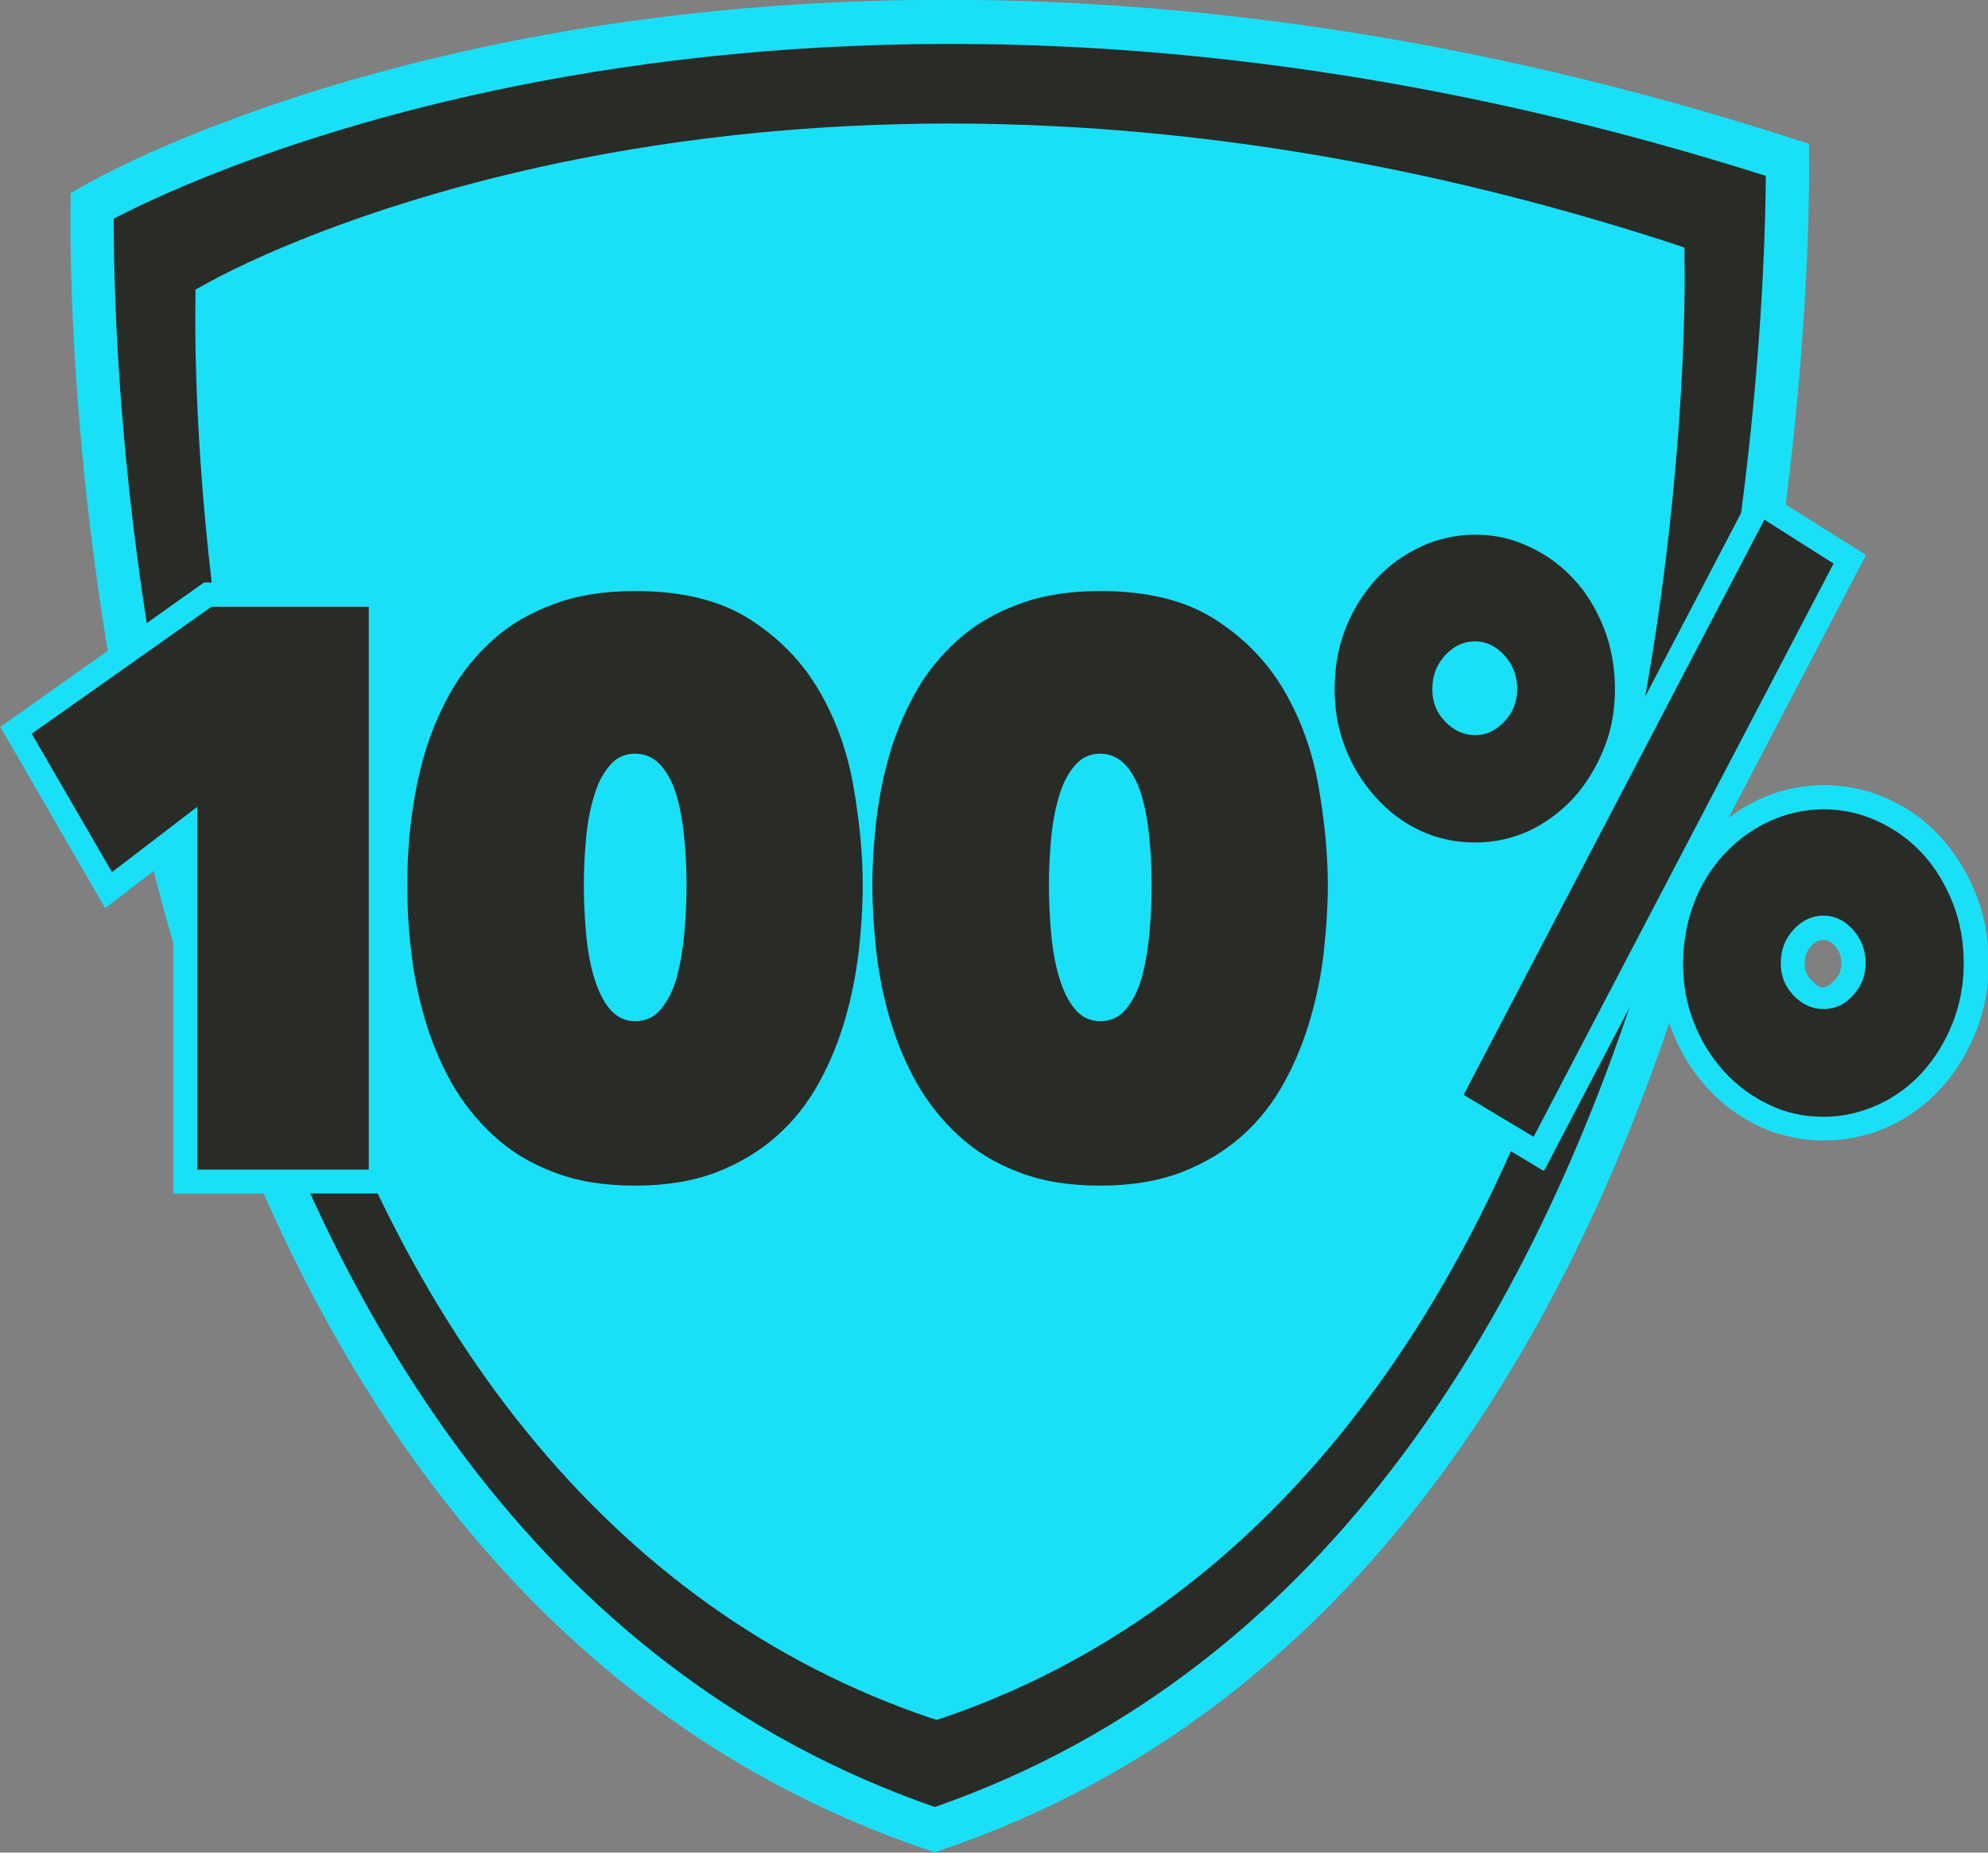 <?xml version="1.0" encoding="UTF-8"?><svg id="Layer_2" xmlns="http://www.w3.org/2000/svg" viewBox="0 0 55.74 51.94"><rect x="0" y="0" width="55.74" height="51.94" fill="#808080" stroke="none"/><defs><style>.cls-1{fill:#1ae0f7;}.cls-2{fill:#fff;}.cls-3{fill:#292b27;}</style></defs><g id="Layer_1-2"><path class="cls-3" d="M26.22,51.3C1.49,42.93,2.59,5.76,2.59,5.76c0,0,18.23-10.72,47.53-1.28,0,0,.81,38.42-23.91,46.82"/><path class="cls-1" d="M3.19,6.13c-.02,3.76.46,36.7,23.02,44.53,22.43-7.81,23.28-41.51,23.3-45.73C23.07-3.45,5.64,4.85,3.19,6.13M26.22,51.94l-.19-.07C1.16,43.46,1.97,6.12,1.98,5.74v-.33s.3-.17.3-.17c.19-.11,4.75-2.76,12.98-4.26,7.57-1.38,19.79-2,35.05,2.92l.41.13v.43c.02.39.54,38.96-24.31,47.4l-.2.07Z"/><path class="cls-1" d="M26.24,48.21l-.19-.06c-8.83-3.01-15.18-10.85-18.38-22.67-2.4-8.87-2.19-16.96-2.19-17.04v-.32s.29-.16.29-.16c.16-.09,16.08-9.26,41.07-1.15l.39.13v.42c.01.08.16,8.44-2.3,17.58-3.28,12.18-9.67,20.21-18.49,23.22l-.19.06Z"/><polygon class="cls-1" points="5.53 22.62 3.14 24.45 .89 20.57 5.93 17.01 10.34 17.01 10.34 32.79 5.53 32.79 5.53 22.62"/><path class="cls-1" d="M6.2,32.11h3.47v-14.43h-3.53l-4.36,3.09,1.55,2.68,2.86-2.19v10.86ZM11.02,33.46h-6.16v-9.47l-1.91,1.47-2.94-5.08,5.71-4.05h5.3v17.13Z"/><path class="cls-2" d="M17.81,21.13c-.29,0-.54.11-.72.34-.19.22-.34.51-.44.87-.11.36-.18.75-.22,1.19-.04.44-.06.87-.06,1.28s.02.87.06,1.33c.04.45.11.87.22,1.24.11.37.25.67.44.9.19.23.43.35.72.35s.54-.11.73-.35c.19-.23.34-.53.44-.9.1-.37.17-.79.21-1.24.04-.45.06-.9.06-1.33s-.02-.84-.06-1.28c-.04-.44-.11-.84-.21-1.19-.1-.36-.25-.65-.44-.87-.19-.22-.44-.34-.73-.34M17.81,33.24c-.87,0-1.63-.12-2.29-.38-.66-.25-1.22-.59-1.69-1.03-.47-.43-.86-.93-1.18-1.49-.31-.56-.56-1.16-.74-1.78-.18-.62-.31-1.25-.38-1.89-.08-.64-.11-1.25-.11-1.85s.03-1.19.11-1.83c.08-.64.2-1.26.38-1.87.18-.61.43-1.19.74-1.74.32-.55.71-1.03,1.18-1.45.47-.42,1.03-.75,1.69-.99.65-.25,1.42-.37,2.29-.37,1.31,0,2.38.26,3.21.79.83.53,1.48,1.2,1.95,2.01.47.81.79,1.7.96,2.68.17.98.26,1.9.26,2.77,0,.58-.04,1.19-.11,1.84-.08.65-.2,1.28-.38,1.9-.18.62-.42,1.22-.73,1.78-.31.57-.7,1.07-1.17,1.49-.48.43-1.04.77-1.7,1.03-.65.25-1.42.38-2.29.38"/><path class="cls-1" d="M17.81,21.8c-.09,0-.15.02-.2.09-.13.15-.23.36-.31.63-.09.31-.16.67-.19,1.06-.04.42-.06.82-.06,1.22s.02.84.06,1.27c.03.41.1.79.2,1.11.08.28.19.5.32.66.12.15.29.15.41,0,.13-.16.23-.37.31-.65.09-.34.15-.71.19-1.12.04-.43.06-.85.06-1.27s-.02-.81-.06-1.22c-.03-.4-.1-.76-.19-1.07-.08-.26-.18-.46-.3-.61-.06-.08-.12-.1-.22-.1M17.81,29.29c-.5,0-.93-.2-1.25-.59-.25-.3-.43-.69-.57-1.14-.12-.42-.2-.86-.24-1.36-.04-.48-.06-.94-.06-1.39s.02-.88.06-1.34c.05-.49.13-.93.25-1.33.13-.44.33-.82.57-1.11.63-.75,1.84-.75,2.48,0,.26.3.45.68.58,1.13.11.39.19.84.23,1.32.04.46.06.9.06,1.34s-.02.91-.06,1.39c-.04.49-.12.94-.23,1.35-.12.46-.32.85-.58,1.16-.32.38-.75.59-1.25.59M17.81,17.23c-.78,0-1.47.11-2.05.33-.57.22-1.07.51-1.47.87-.41.37-.76.8-1.04,1.28-.28.5-.51,1.04-.68,1.6-.17.57-.29,1.17-.36,1.76-.07.61-.11,1.19-.11,1.75s.03,1.16.1,1.77c.07.59.19,1.19.36,1.78.17.57.4,1.13.68,1.64.28.5.63.94,1.04,1.32.4.37.9.67,1.47.9,1.15.44,2.95.44,4.09,0,.58-.22,1.07-.53,1.48-.9.42-.38.77-.82,1.04-1.32.28-.52.51-1.07.67-1.65.17-.58.29-1.19.36-1.8.07-.62.11-1.21.11-1.76,0-.83-.08-1.72-.25-2.66-.16-.89-.46-1.72-.88-2.46-.42-.72-.98-1.3-1.72-1.78-.72-.45-1.67-.68-2.85-.68M17.81,33.91c-.95,0-1.8-.14-2.53-.42-.73-.28-1.37-.67-1.9-1.16-.52-.48-.96-1.04-1.31-1.66-.34-.6-.6-1.25-.8-1.92-.19-.67-.33-1.34-.4-2-.08-.65-.12-1.3-.12-1.93s.04-1.24.12-1.91c.08-.66.21-1.33.4-1.98.2-.65.47-1.29.81-1.88.35-.61.79-1.15,1.31-1.62.53-.47,1.17-.85,1.9-1.12.73-.27,1.58-.41,2.52-.41,1.44,0,2.64.3,3.57.9.92.59,1.65,1.34,2.17,2.24.5.87.85,1.85,1.04,2.9.18,1.01.27,1.99.27,2.9,0,.6-.04,1.24-.12,1.92-.08.68-.21,1.36-.4,2.01-.2.67-.46,1.32-.79,1.92-.34.63-.79,1.19-1.31,1.67-.53.48-1.18.87-1.9,1.16-.73.28-1.58.42-2.53.42"/><path class="cls-2" d="M30.85,21.13c-.29,0-.53.11-.72.34-.19.22-.34.51-.44.87-.11.36-.18.75-.22,1.19-.04.44-.06.87-.06,1.28s.02.87.06,1.33c.04.45.11.87.22,1.24.11.37.25.67.44.9.19.23.43.35.72.35s.54-.11.73-.35c.19-.23.34-.53.44-.9.1-.37.17-.79.21-1.24.04-.45.06-.9.06-1.33s-.02-.84-.06-1.28c-.04-.44-.11-.84-.21-1.19-.1-.36-.25-.65-.44-.87-.2-.22-.44-.34-.73-.34M30.85,33.24c-.87,0-1.63-.12-2.29-.38-.66-.25-1.22-.59-1.69-1.03-.47-.43-.86-.93-1.18-1.49-.31-.56-.56-1.16-.74-1.78-.18-.62-.31-1.25-.38-1.89-.07-.64-.11-1.25-.11-1.85s.04-1.19.11-1.83c.08-.64.2-1.26.38-1.87.18-.61.43-1.19.74-1.74.31-.55.71-1.03,1.18-1.45.47-.42,1.03-.75,1.69-.99.65-.25,1.42-.37,2.29-.37,1.31,0,2.38.26,3.21.79.83.53,1.48,1.2,1.95,2.01.47.81.79,1.7.96,2.68.17.98.26,1.9.26,2.77,0,.58-.04,1.19-.11,1.84-.07.65-.2,1.28-.38,1.9-.18.62-.42,1.22-.73,1.78-.31.57-.7,1.07-1.17,1.49-.48.43-1.04.77-1.7,1.03-.65.25-1.42.38-2.29.38"/><path class="cls-1" d="M30.85,21.8c-.09,0-.15.02-.21.1-.12.15-.23.36-.31.63-.09.31-.16.67-.19,1.06-.04.42-.06.82-.06,1.22s.02.84.06,1.27c.03.4.1.78.2,1.11.08.28.19.5.32.66.11.14.26.18.41,0,.13-.15.23-.37.31-.64.09-.34.15-.71.19-1.12.04-.43.06-.85.06-1.27s-.02-.8-.06-1.22c-.03-.4-.1-.76-.19-1.07-.07-.26-.17-.46-.3-.61-.06-.08-.12-.1-.22-.1M30.85,29.29c-.5,0-.93-.2-1.24-.59-.25-.3-.44-.69-.57-1.14-.12-.42-.2-.88-.24-1.37-.04-.47-.06-.93-.06-1.38s.02-.88.06-1.34c.04-.48.12-.93.25-1.33.13-.44.33-.82.57-1.11.63-.75,1.83-.75,2.48,0,.26.3.46.68.58,1.13.11.39.19.82.23,1.31.04.46.06.9.06,1.34s-.02.91-.06,1.39c-.05.5-.12.94-.23,1.35-.12.46-.32.85-.58,1.16-.32.38-.75.59-1.25.59M30.85,17.23c-.79,0-1.47.11-2.05.33-.57.22-1.07.51-1.47.87-.41.37-.76.8-1.04,1.28-.29.51-.52,1.04-.68,1.59-.17.57-.29,1.17-.36,1.76-.07.61-.11,1.19-.11,1.75s.04,1.16.11,1.77c.07.6.19,1.19.36,1.78.16.57.39,1.12.68,1.64.28.5.63.94,1.04,1.32.4.37.9.67,1.47.9,1.15.44,2.94.44,4.09,0,.58-.22,1.08-.53,1.49-.9.41-.38.76-.82,1.04-1.32.28-.52.51-1.07.67-1.65.17-.59.29-1.19.36-1.79.07-.62.11-1.21.11-1.76,0-.83-.08-1.73-.25-2.66-.16-.89-.46-1.72-.88-2.46-.42-.72-.98-1.3-1.72-1.78-.72-.45-1.67-.68-2.85-.68M30.85,33.91c-.95,0-1.8-.14-2.53-.42-.73-.28-1.37-.67-1.9-1.16-.52-.48-.96-1.04-1.3-1.66-.34-.61-.61-1.25-.8-1.92-.19-.66-.33-1.33-.4-2-.08-.67-.11-1.31-.11-1.93s.04-1.24.11-1.9c.08-.67.22-1.34.41-1.99.19-.65.46-1.29.8-1.88.35-.61.79-1.15,1.31-1.62.53-.47,1.17-.85,1.9-1.12.73-.27,1.58-.41,2.52-.41,1.44,0,2.64.3,3.57.9.92.59,1.65,1.34,2.17,2.24.51.88.86,1.85,1.04,2.9.18,1.01.27,1.98.27,2.9,0,.6-.04,1.24-.12,1.92-.08.67-.21,1.35-.4,2.01-.2.67-.46,1.32-.79,1.92-.34.63-.79,1.19-1.32,1.67-.53.48-1.17.87-1.9,1.16-.73.28-1.58.42-2.53.42"/><polygon class="cls-3" points="5.53 22.62 3.14 24.45 .89 20.57 5.93 17.01 10.34 17.01 10.34 32.79 5.53 32.79 5.53 22.62"/><path class="cls-3" d="M17.81,21.13c-.29,0-.54.11-.72.34-.19.22-.34.51-.44.87-.11.36-.18.75-.22,1.19-.04.44-.06.87-.06,1.28s.02.87.06,1.33c.04.45.11.87.22,1.24.11.37.25.67.44.9.19.23.43.35.72.35s.54-.11.73-.35c.19-.23.34-.53.44-.9.1-.37.17-.79.21-1.24.04-.45.06-.9.06-1.33s-.02-.84-.06-1.28c-.04-.44-.11-.84-.21-1.19-.1-.36-.25-.65-.44-.87-.19-.22-.44-.34-.73-.34M17.81,33.24c-.87,0-1.63-.12-2.29-.38-.66-.25-1.22-.59-1.69-1.03-.47-.43-.86-.93-1.18-1.49-.31-.56-.56-1.16-.74-1.78-.18-.62-.31-1.25-.38-1.89-.08-.64-.11-1.25-.11-1.85s.03-1.19.11-1.83c.08-.64.2-1.26.38-1.87.18-.61.43-1.19.74-1.74.32-.55.71-1.03,1.18-1.45.47-.42,1.03-.75,1.69-.99.65-.25,1.42-.37,2.29-.37,1.31,0,2.38.26,3.21.79.83.53,1.48,1.2,1.95,2.01.47.81.79,1.7.96,2.68.17.98.26,1.9.26,2.77,0,.58-.04,1.19-.11,1.84-.08.65-.2,1.28-.38,1.9-.18.62-.42,1.22-.73,1.78-.31.57-.7,1.07-1.17,1.49-.48.43-1.04.77-1.7,1.03-.65.25-1.42.38-2.29.38"/><path class="cls-3" d="M30.85,21.13c-.29,0-.53.11-.72.34-.19.22-.34.51-.44.87-.11.36-.18.75-.22,1.19-.04.44-.06.87-.06,1.28s.02.87.06,1.33c.04.45.11.87.22,1.24.11.37.25.67.44.9.19.23.43.35.72.35s.54-.11.73-.35c.19-.23.34-.53.44-.9.1-.37.17-.79.21-1.24.04-.45.06-.9.06-1.33s-.02-.84-.06-1.28c-.04-.44-.11-.84-.21-1.19-.1-.36-.25-.65-.44-.87-.2-.22-.44-.34-.73-.34M30.85,33.24c-.87,0-1.63-.12-2.29-.38-.66-.25-1.22-.59-1.69-1.03-.47-.43-.86-.93-1.18-1.49-.31-.56-.56-1.16-.74-1.78-.18-.62-.31-1.25-.38-1.89-.07-.64-.11-1.25-.11-1.85s.04-1.19.11-1.83c.08-.64.2-1.26.38-1.87.18-.61.43-1.19.74-1.74.31-.55.71-1.03,1.18-1.45.47-.42,1.03-.75,1.69-.99.65-.25,1.42-.37,2.29-.37,1.31,0,2.38.26,3.21.79.83.53,1.48,1.2,1.95,2.01.47.81.79,1.7.96,2.68.17.98.26,1.9.26,2.77,0,.58-.04,1.19-.11,1.84-.07.65-.2,1.28-.38,1.9-.18.62-.42,1.22-.73,1.78-.31.57-.7,1.07-1.17,1.49-.48.43-1.04.77-1.7,1.03-.65.25-1.42.38-2.29.38"/><path class="cls-2" d="M51.13,25.67c-.32,0-.6.13-.84.39-.24.26-.36.57-.36.94s.12.66.36.91c.24.25.52.38.84.38s.58-.12.82-.38c.24-.25.36-.56.36-.91s-.12-.68-.36-.94c-.24-.26-.51-.39-.82-.39M51.13,31.31c-.55,0-1.06-.11-1.53-.34-.47-.22-.89-.53-1.25-.92-.36-.4-.65-.85-.85-1.37-.21-.52-.31-1.08-.31-1.67s.11-1.18.31-1.7c.2-.53.49-.98.85-1.37.36-.39.78-.69,1.25-.91.48-.22.99-.34,1.53-.34s1.04.11,1.53.34c.48.22.9.53,1.25.91.36.39.63.85.84,1.37.21.53.31,1.1.31,1.7s-.11,1.15-.31,1.67c-.21.52-.49.98-.84,1.37-.35.39-.77.7-1.25.92-.48.22-.99.34-1.53.34M41.04,30.69l8.43-16.12,1.94,1.23-8.41,16.07-1.97-1.18ZM41.36,17.98c-.32,0-.6.13-.84.39-.24.26-.36.57-.36.95s.12.66.36.91c.24.25.52.38.84.38s.58-.13.82-.38c.24-.25.36-.56.36-.91,0-.37-.12-.69-.36-.95-.24-.26-.52-.39-.82-.39M41.36,23.62c-.55,0-1.06-.11-1.53-.33-.48-.22-.89-.53-1.25-.93-.36-.4-.65-.85-.85-1.37-.21-.52-.31-1.08-.31-1.67s.1-1.18.31-1.71c.21-.53.5-.98.85-1.37.36-.39.78-.69,1.25-.91.47-.22.99-.34,1.53-.34s1.04.11,1.52.34c.48.22.9.53,1.25.91.36.39.63.84.84,1.37.21.53.31,1.1.31,1.71s-.1,1.15-.31,1.67c-.21.52-.49.98-.84,1.37-.36.39-.77.7-1.25.93-.48.22-.99.33-1.52.33"/><path class="cls-1" d="M41.36,18.66c-.09,0-.21.02-.35.17-.12.13-.18.29-.18.49,0,.19.06.32.18.45.26.28.37.33.68,0,.12-.13.18-.26.18-.45,0-.2-.06-.35-.18-.49-.14-.15-.25-.17-.33-.17M41.36,21.29c-.51,0-.97-.2-1.33-.59-.36-.38-.55-.85-.55-1.38s.19-1.02.54-1.4c.73-.79,1.92-.81,2.66,0,.36.38.54.87.54,1.4s-.19,1.01-.55,1.38c-.36.39-.82.59-1.31.59M51.13,26.35c-.09,0-.21.02-.35.17-.12.14-.18.29-.18.49,0,.19.05.32.17.45.26.28.39.32.69,0,.12-.13.17-.27.17-.45,0-.2-.06-.36-.18-.49-.14-.15-.25-.17-.33-.17M51.13,28.98c-.51,0-.97-.2-1.33-.59-.36-.37-.54-.85-.54-1.38s.19-1.02.54-1.41c.72-.78,1.9-.81,2.65,0,.36.39.54.87.54,1.41s-.19,1-.54,1.38c-.37.39-.82.59-1.31.59M41.36,15.67c-.46,0-.87.09-1.25.27-.4.19-.75.45-1.05.76-.3.33-.54.71-.72,1.16-.17.44-.26.93-.26,1.46s.09.99.26,1.42c.17.44.42.83.72,1.16.3.33.65.58,1.04.77.76.36,1.69.37,2.49,0,.39-.18.74-.44,1.04-.76.3-.33.54-.73.72-1.17.17-.43.26-.91.26-1.42s-.09-1.01-.26-1.46c-.17-.45-.42-.84-.71-1.16-.29-.32-.64-.57-1.04-.76-.39-.18-.81-.27-1.24-.27M51.13,23.36c-.46,0-.86.09-1.25.27-.4.19-.75.44-1.05.76-.3.33-.54.72-.72,1.16-.18.45-.26.93-.26,1.46s.09.99.26,1.42c.17.44.42.83.73,1.17.29.33.65.58,1.04.77.76.36,1.69.37,2.49,0,.4-.18.74-.44,1.04-.76.3-.33.54-.73.72-1.17.17-.44.26-.91.26-1.42s-.09-1.01-.27-1.46c-.17-.45-.41-.84-.71-1.16-.29-.32-.64-.57-1.04-.75-.4-.19-.8-.27-1.24-.27M41.93,30.44l.81.48,7.79-14.89-.8-.5-7.79,14.91ZM43.27,32.82l-3.13-1.88,4-7.65c-.3.25-.63.45-.98.61-1.15.54-2.52.52-3.63,0-.55-.26-1.04-.62-1.46-1.08-.42-.46-.74-.99-.98-1.58-.24-.6-.36-1.24-.36-1.92s.12-1.35.36-1.95c.24-.6.57-1.14.99-1.58.42-.45.91-.81,1.46-1.07,1.11-.53,2.48-.54,3.63,0,.56.26,1.05.62,1.47,1.07.41.45.74.98.98,1.58.24.61.36,1.27.36,1.95,0,.18,0,.36-.02.53l3.26-6.24,3.1,1.95-3.86,7.38c.27-.21.56-.39.87-.53,1.1-.52,2.48-.54,3.63,0,.55.25,1.05.61,1.46,1.07.41.45.74.98.98,1.58.24.6.36,1.26.36,1.95s-.12,1.32-.36,1.92c-.24.59-.56,1.12-.97,1.57-.42.46-.91.82-1.47,1.08-1.15.53-2.52.52-3.63,0-.55-.26-1.05-.62-1.46-1.08-.42-.46-.75-.99-.98-1.58-.24-.59-.36-1.24-.36-1.92,0-.13,0-.27.02-.4l-3.25,6.21Z"/><path class="cls-3" d="M51.13,25.67c-.32,0-.6.13-.84.39-.24.26-.36.57-.36.94s.12.66.36.91c.24.25.52.38.84.38s.58-.12.82-.38c.24-.25.36-.56.36-.91s-.12-.68-.36-.94c-.24-.26-.51-.39-.82-.39M51.13,31.31c-.55,0-1.06-.11-1.53-.34-.47-.22-.89-.53-1.25-.92-.36-.4-.65-.85-.85-1.37-.21-.52-.31-1.08-.31-1.67s.11-1.18.31-1.7c.2-.53.49-.98.85-1.37.36-.39.78-.69,1.25-.91.48-.22.99-.34,1.53-.34s1.04.11,1.53.34c.48.22.9.53,1.25.91.36.39.63.85.84,1.37.21.53.31,1.1.31,1.7s-.11,1.15-.31,1.67c-.21.52-.49.98-.84,1.37-.35.39-.77.7-1.25.92-.48.22-.99.34-1.53.34M41.04,30.69l8.43-16.12,1.94,1.23-8.41,16.07-1.97-1.18ZM41.36,17.98c-.32,0-.6.13-.84.39-.24.26-.36.57-.36.95s.12.66.36.91c.24.25.52.38.84.38s.58-.13.82-.38c.24-.25.36-.56.36-.91,0-.37-.12-.69-.36-.95-.24-.26-.52-.39-.82-.39M41.36,23.62c-.55,0-1.06-.11-1.53-.33-.48-.22-.89-.53-1.25-.93-.36-.4-.65-.85-.85-1.37-.21-.52-.31-1.08-.31-1.67s.1-1.18.31-1.71c.21-.53.5-.98.85-1.37.36-.39.78-.69,1.25-.91.47-.22.99-.34,1.53-.34s1.04.11,1.52.34c.48.22.9.53,1.25.91.36.39.63.84.84,1.37.21.53.31,1.1.31,1.71s-.1,1.15-.31,1.67c-.21.52-.49.98-.84,1.37-.36.39-.77.7-1.25.93-.48.22-.99.33-1.52.33"/></g></svg>